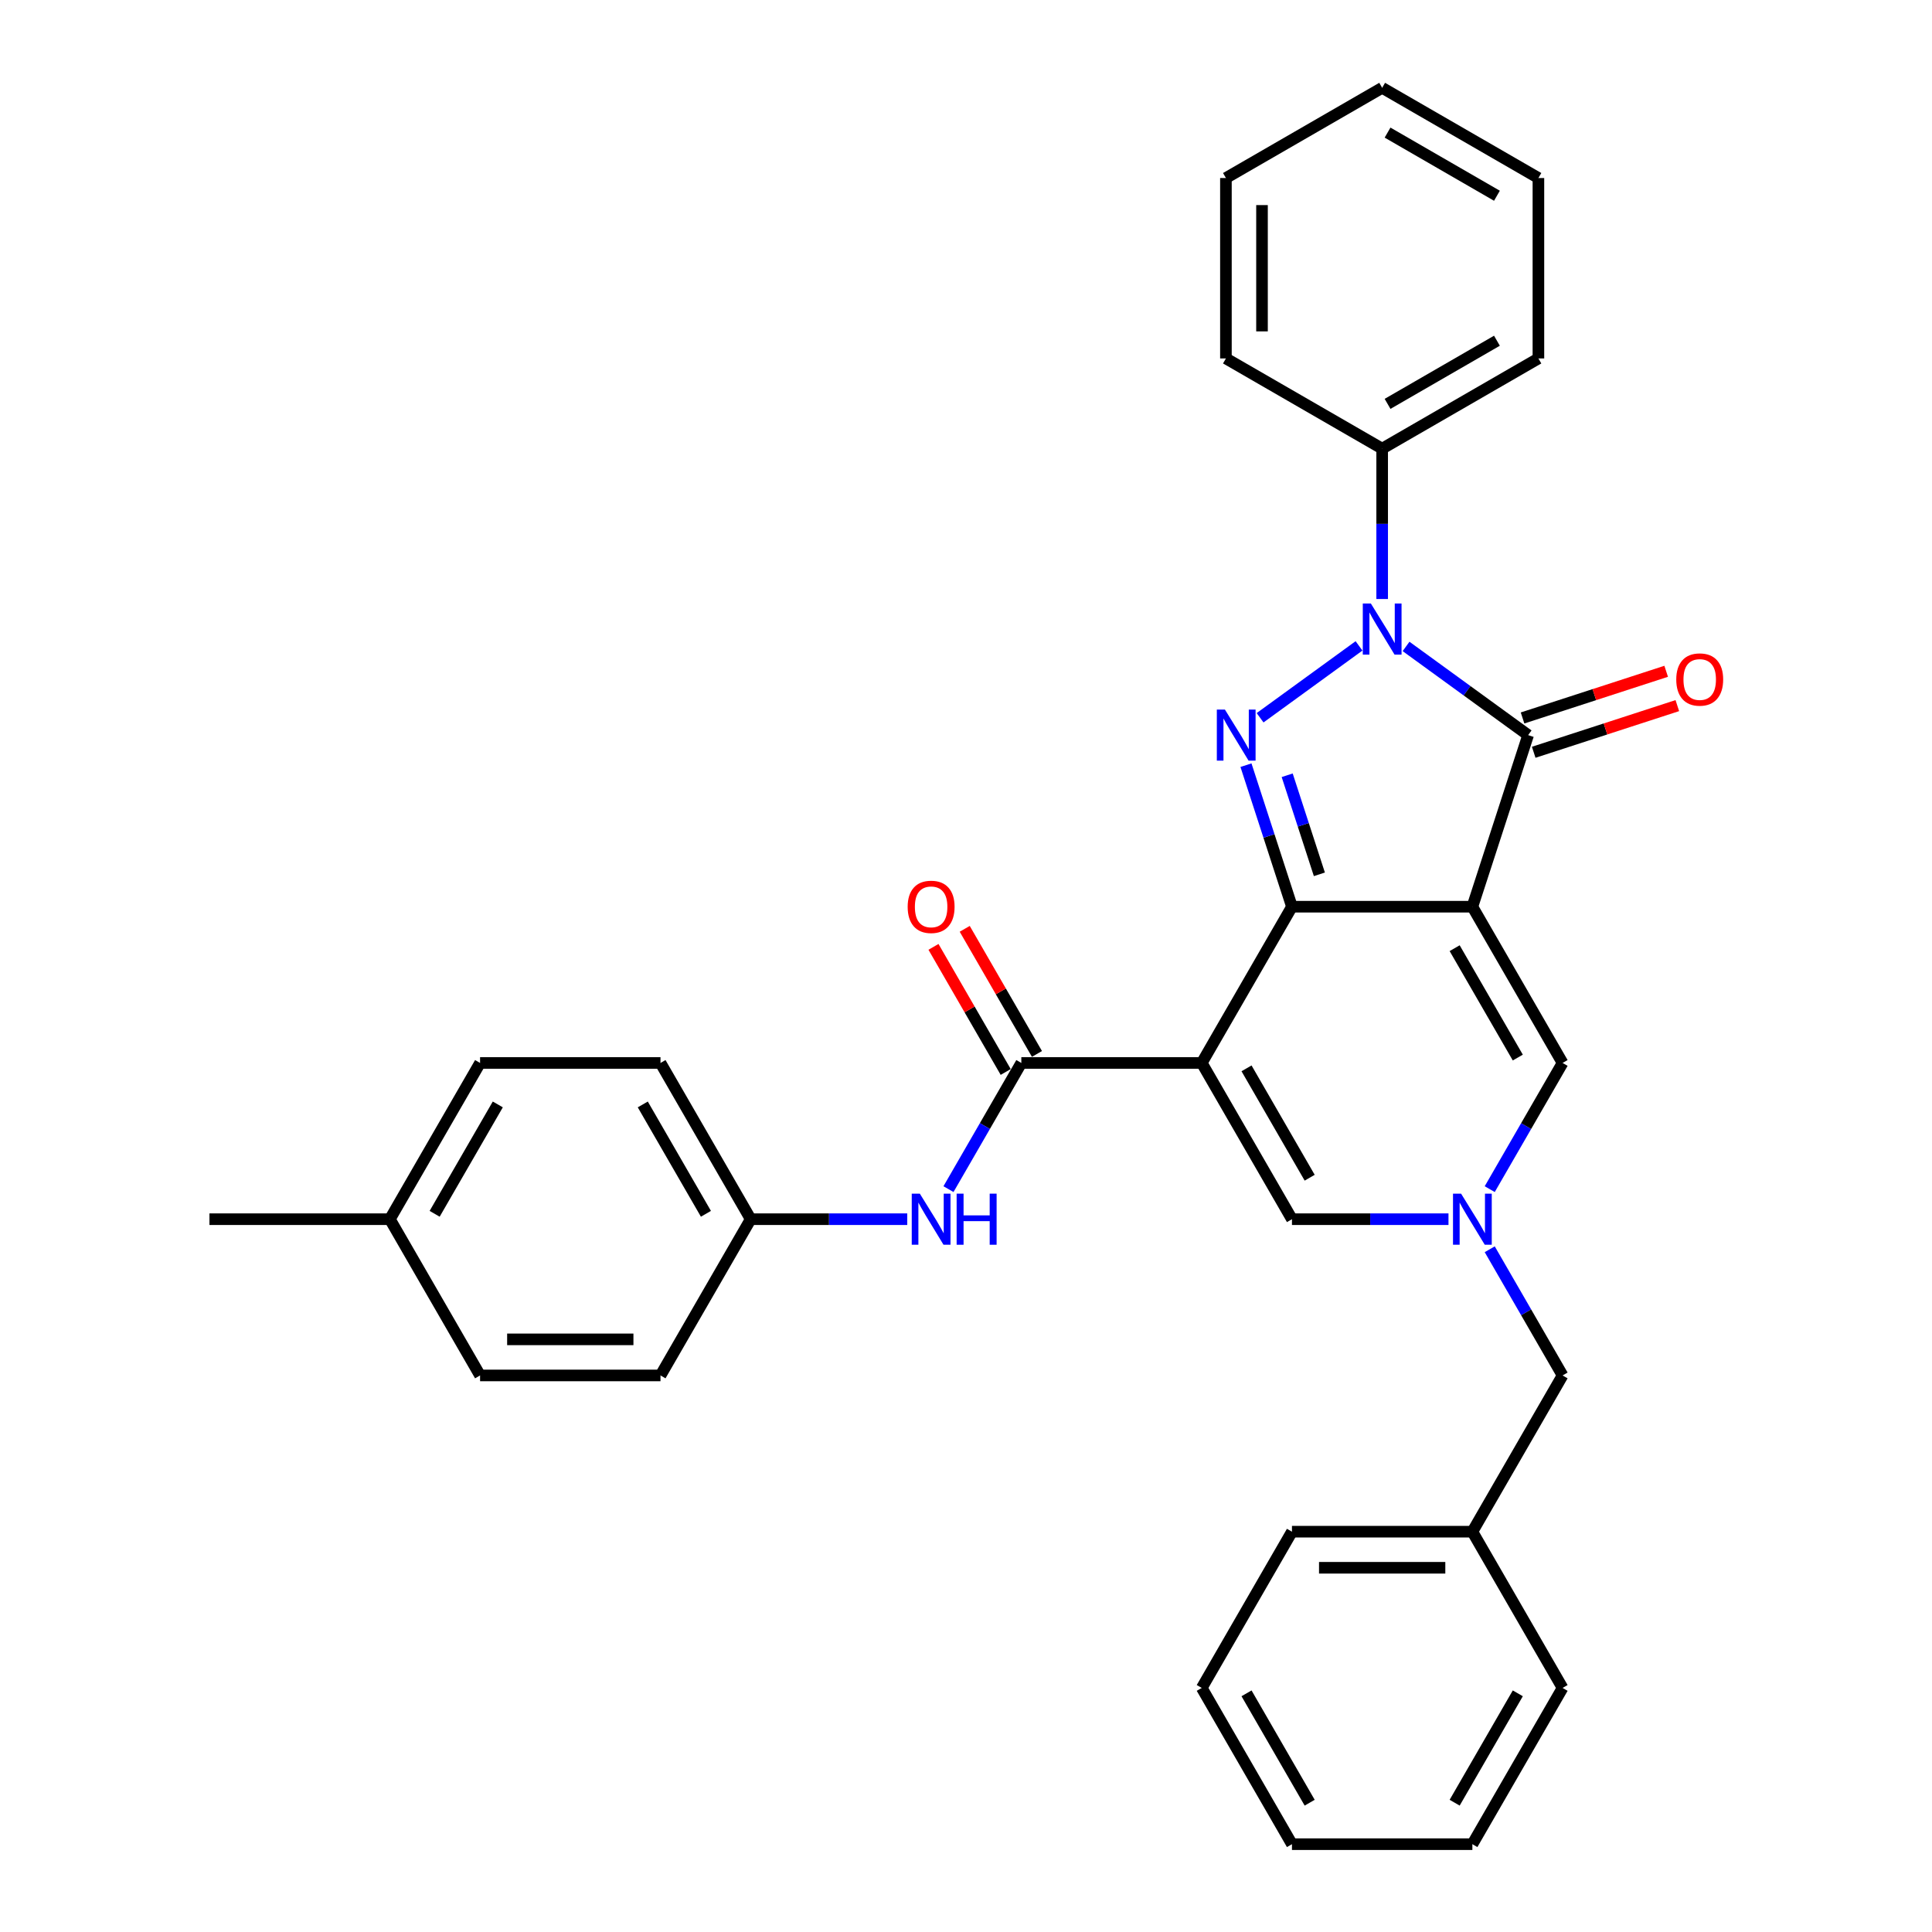 <?xml version='1.0' encoding='iso-8859-1'?>
<svg version='1.1' baseProfile='full'
              xmlns='http://www.w3.org/2000/svg'
                      xmlns:rdkit='http://www.rdkit.org/xml'
                      xmlns:xlink='http://www.w3.org/1999/xlink'
                  xml:space='preserve'
width='1000px' height='1000px' viewBox='0 0 1000 1000'>
<!-- END OF HEADER -->
<rect style='opacity:1.0;fill:#FFFFFF;stroke:none' width='1000' height='1000' x='0' y='0'> </rect>
<path class='bond-0' d='M 762.099,469.309 L 668.715,469.309' style='fill:none;fill-rule:evenodd;stroke:#000000;stroke-width:6px;stroke-linecap:butt;stroke-linejoin:miter;stroke-opacity:1' />
<path class='bond-4' d='M 762.099,469.309 L 790.956,380.496' style='fill:none;fill-rule:evenodd;stroke:#000000;stroke-width:6px;stroke-linecap:butt;stroke-linejoin:miter;stroke-opacity:1' />
<path class='bond-7' d='M 762.099,469.309 L 808.791,550.182' style='fill:none;fill-rule:evenodd;stroke:#000000;stroke-width:6px;stroke-linecap:butt;stroke-linejoin:miter;stroke-opacity:1' />
<path class='bond-7' d='M 752.928,490.778 L 785.613,547.389' style='fill:none;fill-rule:evenodd;stroke:#000000;stroke-width:6px;stroke-linecap:butt;stroke-linejoin:miter;stroke-opacity:1' />
<path class='bond-1' d='M 668.715,469.309 L 622.023,550.182' style='fill:none;fill-rule:evenodd;stroke:#000000;stroke-width:6px;stroke-linecap:butt;stroke-linejoin:miter;stroke-opacity:1' />
<path class='bond-2' d='M 668.715,469.309 L 656.814,432.681' style='fill:none;fill-rule:evenodd;stroke:#000000;stroke-width:6px;stroke-linecap:butt;stroke-linejoin:miter;stroke-opacity:1' />
<path class='bond-2' d='M 656.814,432.681 L 644.913,396.053' style='fill:none;fill-rule:evenodd;stroke:#0000FF;stroke-width:6px;stroke-linecap:butt;stroke-linejoin:miter;stroke-opacity:1' />
<path class='bond-2' d='M 682.908,452.549 L 674.577,426.91' style='fill:none;fill-rule:evenodd;stroke:#000000;stroke-width:6px;stroke-linecap:butt;stroke-linejoin:miter;stroke-opacity:1' />
<path class='bond-2' d='M 674.577,426.91 L 666.246,401.27' style='fill:none;fill-rule:evenodd;stroke:#0000FF;stroke-width:6px;stroke-linecap:butt;stroke-linejoin:miter;stroke-opacity:1' />
<path class='bond-5' d='M 622.023,550.182 L 528.639,550.182' style='fill:none;fill-rule:evenodd;stroke:#000000;stroke-width:6px;stroke-linecap:butt;stroke-linejoin:miter;stroke-opacity:1' />
<path class='bond-33' d='M 622.023,550.182 L 668.715,631.054' style='fill:none;fill-rule:evenodd;stroke:#000000;stroke-width:6px;stroke-linecap:butt;stroke-linejoin:miter;stroke-opacity:1' />
<path class='bond-33' d='M 645.202,552.974 L 677.886,609.585' style='fill:none;fill-rule:evenodd;stroke:#000000;stroke-width:6px;stroke-linecap:butt;stroke-linejoin:miter;stroke-opacity:1' />
<path class='bond-32' d='M 652.222,371.513 L 703.425,334.311' style='fill:none;fill-rule:evenodd;stroke:#0000FF;stroke-width:6px;stroke-linecap:butt;stroke-linejoin:miter;stroke-opacity:1' />
<path class='bond-3' d='M 727.771,334.589 L 759.364,357.542' style='fill:none;fill-rule:evenodd;stroke:#0000FF;stroke-width:6px;stroke-linecap:butt;stroke-linejoin:miter;stroke-opacity:1' />
<path class='bond-3' d='M 759.364,357.542 L 790.956,380.496' style='fill:none;fill-rule:evenodd;stroke:#000000;stroke-width:6px;stroke-linecap:butt;stroke-linejoin:miter;stroke-opacity:1' />
<path class='bond-10' d='M 715.407,310.048 L 715.407,271.135' style='fill:none;fill-rule:evenodd;stroke:#0000FF;stroke-width:6px;stroke-linecap:butt;stroke-linejoin:miter;stroke-opacity:1' />
<path class='bond-10' d='M 715.407,271.135 L 715.407,232.222' style='fill:none;fill-rule:evenodd;stroke:#000000;stroke-width:6px;stroke-linecap:butt;stroke-linejoin:miter;stroke-opacity:1' />
<path class='bond-11' d='M 793.842,389.377 L 831.011,377.3' style='fill:none;fill-rule:evenodd;stroke:#000000;stroke-width:6px;stroke-linecap:butt;stroke-linejoin:miter;stroke-opacity:1' />
<path class='bond-11' d='M 831.011,377.3 L 868.181,365.223' style='fill:none;fill-rule:evenodd;stroke:#FF0000;stroke-width:6px;stroke-linecap:butt;stroke-linejoin:miter;stroke-opacity:1' />
<path class='bond-11' d='M 788.07,371.614 L 825.24,359.537' style='fill:none;fill-rule:evenodd;stroke:#000000;stroke-width:6px;stroke-linecap:butt;stroke-linejoin:miter;stroke-opacity:1' />
<path class='bond-11' d='M 825.24,359.537 L 862.409,347.46' style='fill:none;fill-rule:evenodd;stroke:#FF0000;stroke-width:6px;stroke-linecap:butt;stroke-linejoin:miter;stroke-opacity:1' />
<path class='bond-9' d='M 528.639,550.182 L 509.785,582.839' style='fill:none;fill-rule:evenodd;stroke:#000000;stroke-width:6px;stroke-linecap:butt;stroke-linejoin:miter;stroke-opacity:1' />
<path class='bond-9' d='M 509.785,582.839 L 490.93,615.497' style='fill:none;fill-rule:evenodd;stroke:#0000FF;stroke-width:6px;stroke-linecap:butt;stroke-linejoin:miter;stroke-opacity:1' />
<path class='bond-12' d='M 536.727,545.512 L 518.034,513.135' style='fill:none;fill-rule:evenodd;stroke:#000000;stroke-width:6px;stroke-linecap:butt;stroke-linejoin:miter;stroke-opacity:1' />
<path class='bond-12' d='M 518.034,513.135 L 499.341,480.758' style='fill:none;fill-rule:evenodd;stroke:#FF0000;stroke-width:6px;stroke-linecap:butt;stroke-linejoin:miter;stroke-opacity:1' />
<path class='bond-12' d='M 520.552,554.851 L 501.859,522.474' style='fill:none;fill-rule:evenodd;stroke:#000000;stroke-width:6px;stroke-linecap:butt;stroke-linejoin:miter;stroke-opacity:1' />
<path class='bond-12' d='M 501.859,522.474 L 483.166,490.096' style='fill:none;fill-rule:evenodd;stroke:#FF0000;stroke-width:6px;stroke-linecap:butt;stroke-linejoin:miter;stroke-opacity:1' />
<path class='bond-6' d='M 771.081,615.497 L 789.936,582.839' style='fill:none;fill-rule:evenodd;stroke:#0000FF;stroke-width:6px;stroke-linecap:butt;stroke-linejoin:miter;stroke-opacity:1' />
<path class='bond-6' d='M 789.936,582.839 L 808.791,550.182' style='fill:none;fill-rule:evenodd;stroke:#000000;stroke-width:6px;stroke-linecap:butt;stroke-linejoin:miter;stroke-opacity:1' />
<path class='bond-8' d='M 749.735,631.054 L 709.225,631.054' style='fill:none;fill-rule:evenodd;stroke:#0000FF;stroke-width:6px;stroke-linecap:butt;stroke-linejoin:miter;stroke-opacity:1' />
<path class='bond-8' d='M 709.225,631.054 L 668.715,631.054' style='fill:none;fill-rule:evenodd;stroke:#000000;stroke-width:6px;stroke-linecap:butt;stroke-linejoin:miter;stroke-opacity:1' />
<path class='bond-13' d='M 771.081,646.612 L 789.936,679.27' style='fill:none;fill-rule:evenodd;stroke:#0000FF;stroke-width:6px;stroke-linecap:butt;stroke-linejoin:miter;stroke-opacity:1' />
<path class='bond-13' d='M 789.936,679.27 L 808.791,711.927' style='fill:none;fill-rule:evenodd;stroke:#000000;stroke-width:6px;stroke-linecap:butt;stroke-linejoin:miter;stroke-opacity:1' />
<path class='bond-14' d='M 469.584,631.054 L 429.074,631.054' style='fill:none;fill-rule:evenodd;stroke:#0000FF;stroke-width:6px;stroke-linecap:butt;stroke-linejoin:miter;stroke-opacity:1' />
<path class='bond-14' d='M 429.074,631.054 L 388.564,631.054' style='fill:none;fill-rule:evenodd;stroke:#000000;stroke-width:6px;stroke-linecap:butt;stroke-linejoin:miter;stroke-opacity:1' />
<path class='bond-21' d='M 715.407,232.222 L 796.28,185.53' style='fill:none;fill-rule:evenodd;stroke:#000000;stroke-width:6px;stroke-linecap:butt;stroke-linejoin:miter;stroke-opacity:1' />
<path class='bond-21' d='M 718.2,209.044 L 774.811,176.36' style='fill:none;fill-rule:evenodd;stroke:#000000;stroke-width:6px;stroke-linecap:butt;stroke-linejoin:miter;stroke-opacity:1' />
<path class='bond-22' d='M 715.407,232.222 L 634.534,185.53' style='fill:none;fill-rule:evenodd;stroke:#000000;stroke-width:6px;stroke-linecap:butt;stroke-linejoin:miter;stroke-opacity:1' />
<path class='bond-16' d='M 808.791,711.927 L 762.099,792.8' style='fill:none;fill-rule:evenodd;stroke:#000000;stroke-width:6px;stroke-linecap:butt;stroke-linejoin:miter;stroke-opacity:1' />
<path class='bond-17' d='M 388.564,631.054 L 341.872,711.927' style='fill:none;fill-rule:evenodd;stroke:#000000;stroke-width:6px;stroke-linecap:butt;stroke-linejoin:miter;stroke-opacity:1' />
<path class='bond-18' d='M 388.564,631.054 L 341.872,550.182' style='fill:none;fill-rule:evenodd;stroke:#000000;stroke-width:6px;stroke-linecap:butt;stroke-linejoin:miter;stroke-opacity:1' />
<path class='bond-18' d='M 365.385,628.262 L 332.701,571.651' style='fill:none;fill-rule:evenodd;stroke:#000000;stroke-width:6px;stroke-linecap:butt;stroke-linejoin:miter;stroke-opacity:1' />
<path class='bond-15' d='M 201.796,631.054 L 248.488,550.182' style='fill:none;fill-rule:evenodd;stroke:#000000;stroke-width:6px;stroke-linecap:butt;stroke-linejoin:miter;stroke-opacity:1' />
<path class='bond-15' d='M 224.974,628.262 L 257.659,571.651' style='fill:none;fill-rule:evenodd;stroke:#000000;stroke-width:6px;stroke-linecap:butt;stroke-linejoin:miter;stroke-opacity:1' />
<path class='bond-23' d='M 201.796,631.054 L 108.412,631.054' style='fill:none;fill-rule:evenodd;stroke:#000000;stroke-width:6px;stroke-linecap:butt;stroke-linejoin:miter;stroke-opacity:1' />
<path class='bond-36' d='M 201.796,631.054 L 248.488,711.927' style='fill:none;fill-rule:evenodd;stroke:#000000;stroke-width:6px;stroke-linecap:butt;stroke-linejoin:miter;stroke-opacity:1' />
<path class='bond-24' d='M 762.099,792.8 L 668.715,792.8' style='fill:none;fill-rule:evenodd;stroke:#000000;stroke-width:6px;stroke-linecap:butt;stroke-linejoin:miter;stroke-opacity:1' />
<path class='bond-24' d='M 748.091,811.477 L 682.723,811.477' style='fill:none;fill-rule:evenodd;stroke:#000000;stroke-width:6px;stroke-linecap:butt;stroke-linejoin:miter;stroke-opacity:1' />
<path class='bond-25' d='M 762.099,792.8 L 808.791,873.673' style='fill:none;fill-rule:evenodd;stroke:#000000;stroke-width:6px;stroke-linecap:butt;stroke-linejoin:miter;stroke-opacity:1' />
<path class='bond-19' d='M 341.872,711.927 L 248.488,711.927' style='fill:none;fill-rule:evenodd;stroke:#000000;stroke-width:6px;stroke-linecap:butt;stroke-linejoin:miter;stroke-opacity:1' />
<path class='bond-19' d='M 327.864,693.25 L 262.496,693.25' style='fill:none;fill-rule:evenodd;stroke:#000000;stroke-width:6px;stroke-linecap:butt;stroke-linejoin:miter;stroke-opacity:1' />
<path class='bond-20' d='M 341.872,550.182 L 248.488,550.182' style='fill:none;fill-rule:evenodd;stroke:#000000;stroke-width:6px;stroke-linecap:butt;stroke-linejoin:miter;stroke-opacity:1' />
<path class='bond-26' d='M 796.28,185.53 L 796.28,92.147' style='fill:none;fill-rule:evenodd;stroke:#000000;stroke-width:6px;stroke-linecap:butt;stroke-linejoin:miter;stroke-opacity:1' />
<path class='bond-27' d='M 634.534,185.53 L 634.534,92.147' style='fill:none;fill-rule:evenodd;stroke:#000000;stroke-width:6px;stroke-linecap:butt;stroke-linejoin:miter;stroke-opacity:1' />
<path class='bond-27' d='M 653.211,171.523 L 653.211,106.154' style='fill:none;fill-rule:evenodd;stroke:#000000;stroke-width:6px;stroke-linecap:butt;stroke-linejoin:miter;stroke-opacity:1' />
<path class='bond-28' d='M 668.715,792.8 L 622.023,873.673' style='fill:none;fill-rule:evenodd;stroke:#000000;stroke-width:6px;stroke-linecap:butt;stroke-linejoin:miter;stroke-opacity:1' />
<path class='bond-29' d='M 808.791,873.673 L 762.099,954.545' style='fill:none;fill-rule:evenodd;stroke:#000000;stroke-width:6px;stroke-linecap:butt;stroke-linejoin:miter;stroke-opacity:1' />
<path class='bond-29' d='M 785.613,876.465 L 752.928,933.076' style='fill:none;fill-rule:evenodd;stroke:#000000;stroke-width:6px;stroke-linecap:butt;stroke-linejoin:miter;stroke-opacity:1' />
<path class='bond-34' d='M 796.28,92.147 L 715.407,45.455' style='fill:none;fill-rule:evenodd;stroke:#000000;stroke-width:6px;stroke-linecap:butt;stroke-linejoin:miter;stroke-opacity:1' />
<path class='bond-34' d='M 774.811,101.317 L 718.2,68.633' style='fill:none;fill-rule:evenodd;stroke:#000000;stroke-width:6px;stroke-linecap:butt;stroke-linejoin:miter;stroke-opacity:1' />
<path class='bond-30' d='M 634.534,92.147 L 715.407,45.455' style='fill:none;fill-rule:evenodd;stroke:#000000;stroke-width:6px;stroke-linecap:butt;stroke-linejoin:miter;stroke-opacity:1' />
<path class='bond-35' d='M 622.023,873.673 L 668.715,954.545' style='fill:none;fill-rule:evenodd;stroke:#000000;stroke-width:6px;stroke-linecap:butt;stroke-linejoin:miter;stroke-opacity:1' />
<path class='bond-35' d='M 645.202,876.465 L 677.886,933.076' style='fill:none;fill-rule:evenodd;stroke:#000000;stroke-width:6px;stroke-linecap:butt;stroke-linejoin:miter;stroke-opacity:1' />
<path class='bond-31' d='M 762.099,954.545 L 668.715,954.545' style='fill:none;fill-rule:evenodd;stroke:#000000;stroke-width:6px;stroke-linecap:butt;stroke-linejoin:miter;stroke-opacity:1' />
<path  class='atom-3' d='M 634.012 367.272
L 642.678 381.28
Q 643.537 382.662, 644.919 385.165
Q 646.302 387.668, 646.376 387.817
L 646.376 367.272
L 649.887 367.272
L 649.887 393.719
L 646.264 393.719
L 636.963 378.404
Q 635.88 376.611, 634.722 374.556
Q 633.601 372.502, 633.265 371.867
L 633.265 393.719
L 629.829 393.719
L 629.829 367.272
L 634.012 367.272
' fill='#0000FF'/>
<path  class='atom-4' d='M 709.561 312.383
L 718.227 326.39
Q 719.086 327.772, 720.469 330.275
Q 721.851 332.778, 721.925 332.927
L 721.925 312.383
L 725.437 312.383
L 725.437 338.829
L 721.813 338.829
L 712.512 323.514
Q 711.429 321.721, 710.271 319.667
Q 709.15 317.612, 708.814 316.977
L 708.814 338.829
L 705.378 338.829
L 705.378 312.383
L 709.561 312.383
' fill='#0000FF'/>
<path  class='atom-7' d='M 756.253 617.831
L 764.919 631.839
Q 765.778 633.221, 767.16 635.724
Q 768.543 638.226, 768.617 638.376
L 768.617 617.831
L 772.128 617.831
L 772.128 644.278
L 768.505 644.278
L 759.204 628.963
Q 758.121 627.17, 756.963 625.115
Q 755.842 623.061, 755.506 622.426
L 755.506 644.278
L 752.07 644.278
L 752.07 617.831
L 756.253 617.831
' fill='#0000FF'/>
<path  class='atom-10' d='M 476.102 617.831
L 484.768 631.839
Q 485.627 633.221, 487.009 635.724
Q 488.391 638.226, 488.466 638.376
L 488.466 617.831
L 491.977 617.831
L 491.977 644.278
L 488.354 644.278
L 479.053 628.963
Q 477.969 627.17, 476.811 625.115
Q 475.691 623.061, 475.355 622.426
L 475.355 644.278
L 471.918 644.278
L 471.918 617.831
L 476.102 617.831
' fill='#0000FF'/>
<path  class='atom-10' d='M 495.152 617.831
L 498.738 617.831
L 498.738 629.075
L 512.26 629.075
L 512.26 617.831
L 515.846 617.831
L 515.846 644.278
L 512.26 644.278
L 512.26 632.063
L 498.738 632.063
L 498.738 644.278
L 495.152 644.278
L 495.152 617.831
' fill='#0000FF'/>
<path  class='atom-12' d='M 867.63 351.713
Q 867.63 345.363, 870.767 341.814
Q 873.905 338.266, 879.77 338.266
Q 885.634 338.266, 888.772 341.814
Q 891.909 345.363, 891.909 351.713
Q 891.909 358.138, 888.734 361.799
Q 885.559 365.422, 879.77 365.422
Q 873.942 365.422, 870.767 361.799
Q 867.63 358.175, 867.63 351.713
M 879.77 362.434
Q 883.804 362.434, 885.97 359.744
Q 888.174 357.017, 888.174 351.713
Q 888.174 346.521, 885.97 343.906
Q 883.804 341.254, 879.77 341.254
Q 875.735 341.254, 873.531 343.869
Q 871.365 346.484, 871.365 351.713
Q 871.365 357.055, 873.531 359.744
Q 875.735 362.434, 879.77 362.434
' fill='#FF0000'/>
<path  class='atom-13' d='M 469.808 469.384
Q 469.808 463.034, 472.945 459.485
Q 476.083 455.936, 481.948 455.936
Q 487.812 455.936, 490.95 459.485
Q 494.087 463.034, 494.087 469.384
Q 494.087 475.808, 490.912 479.469
Q 487.737 483.092, 481.948 483.092
Q 476.12 483.092, 472.945 479.469
Q 469.808 475.846, 469.808 469.384
M 481.948 480.104
Q 485.982 480.104, 488.148 477.415
Q 490.352 474.688, 490.352 469.384
Q 490.352 464.191, 488.148 461.577
Q 485.982 458.925, 481.948 458.925
Q 477.913 458.925, 475.71 461.539
Q 473.543 464.154, 473.543 469.384
Q 473.543 474.725, 475.71 477.415
Q 477.913 480.104, 481.948 480.104
' fill='#FF0000'/>
</svg>
